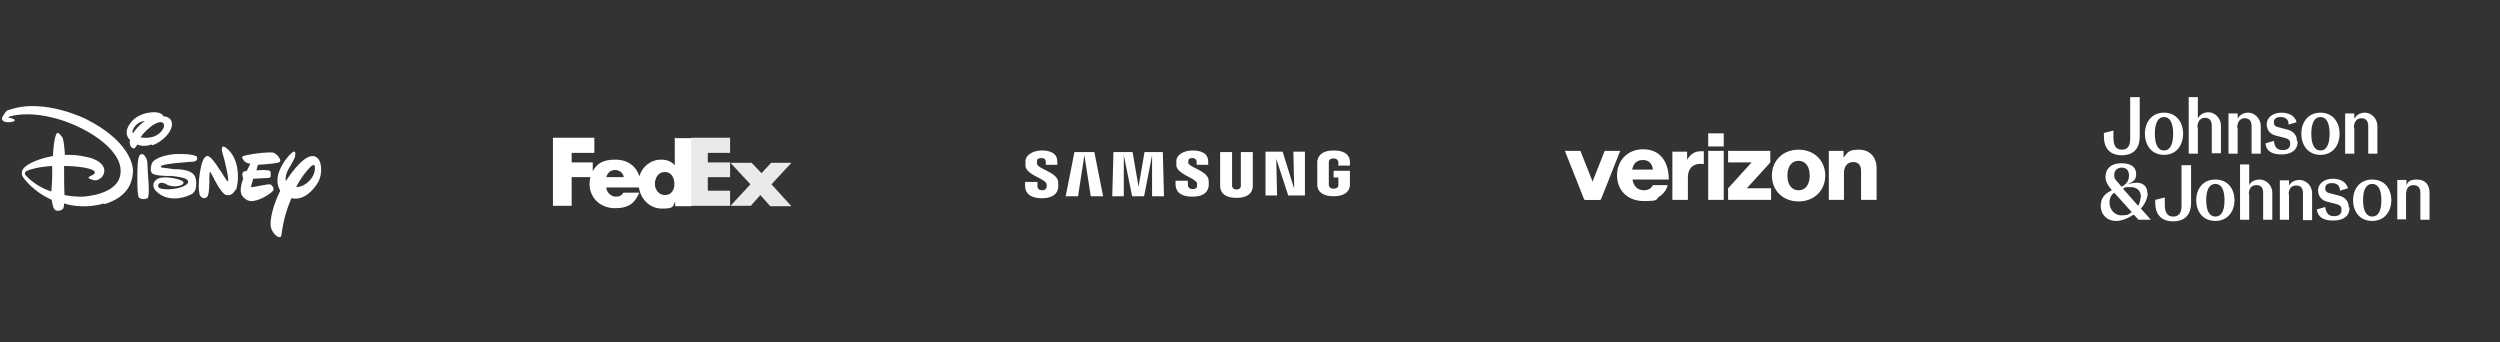<?xml version="1.0" encoding="UTF-8"?>
<svg id="Layer_1" xmlns="http://www.w3.org/2000/svg" version="1.1" viewBox="0 0 628 86">
  <rect x="0" y="0" width="628" height="86" fill="#333333" stroke="none"/>
  <!-- Generator: Adobe Illustrator 29.1.0, SVG Export Plug-In . SVG Version: 2.1.0 Build 142)  -->
  <defs>
    <style>
      .st0 {
        fill-rule: evenodd;
      }

      .st0, .st1 {
        fill: #fff;
      }

      .st2 {
        fill: #eaeaea;
      }
    </style>
  </defs>
  <path class="st1" d="M69.7,40.9c-1.4.3-4.9.5-4.9.5l-.4,1.4s1.8-.2,3.1,0c0,0,.4,0,.5.5v1s0,.3-.5.4c-.5,0-3.9.2-3.9.2l-.5,1.8s-.2.4.3.3c.4,0,3.9-.8,4.4-.7s1,.8.9,1.4c-.2.7-3.7,3-5.8,2.8,0,0-1.1,0-2.1-1.4-.9-1.4.3-4.2.3-4.2,0,0-.5-1.3,0-1.7,0,0,.2-.2.9-.3l.9-1.8s-1,0-1.6-.7c-.5-.7-.6-1-.2-1.2.4-.2,4.5-1,7.3-.9,0,0,1,0,1.9,1.6,0,0,.4.7-.3.9M59.1,47.7c-.3.8-1.3,1.7-2.5,1.2-1.2-.6-3-4.3-3-4.3,0,0-.7-1.4-.8-1.4,0,0-.2-.3-.2,1.3,0,1.5,0,4.5-.6,5s-1.3.3-1.7-.3c-.3-.5-.5-1.8-.3-4.1s.7-4.7,1.4-5.5,1.2-.2,1.5,0c0,0,.9.8,2.4,3.2l.3.4s1.4,2.3,1.5,2.3c0,0,0,0,.2,0,0,0,0-.8,0-.8,0,0-.3-2.5-1.5-6.6,0,0-.2-.5,0-1,0-.5.6-.2.6-.2,0,0,1.9.9,2.9,4,.9,3.1.3,5.9,0,6.8M49.7,39.7c-.2.3-.3.8-1.1.9,0,0-7.8.5-8.1,1.1,0,0-.3.3.2.4.4,0,2.2.3,3,.4.9,0,3.9,0,5,1.4,0,0,.6.6.6,2.1s-.3,2-.9,2.6c-.6.5-5.9,2.9-9.3-.7,0,0-1.6-1.7.5-3,0,0,1.5-.9,5.4.2,0,0,1.2.4,1.1.8,0,.5-1,.9-2.3.9s-2.2-.6-2-.5c.2,0-1.4-.7-1.8-.2-.5.5-.3.8,0,1.1,1.2.7,5.7.4,7.1-1.1,0,0,.5-.6-.3-1.1s-3.2-.8-4.1-.8-4.1,0-4.6-.8c0,0-.5-.6,0-2.2.5-1.7,4.3-2.4,6-2.5,0,0,4.5-.2,5.4.7,0,0,0,.2,0,.5M36.9,49.8c-.5.4-1.7.2-2-.2s-.4-2-.4-4.5,0-5.7.7-6.2c.6-.5.9,0,1.2.3.2.3.5.7.6,1.5,0,.8.3,5,.3,5,0,0,.3,3.8-.3,4.2M38.1,36.3c-1.6.5-2.7.4-3.6,0-.4.7-.6.9-.9,1-.5,0-.9-.7-.9-.9s-.3-.5,0-1.2c-.9-.8-1-1.9-.8-2.6.2-.9,1.7-4.1,6.4-4.4,0,0,2.3-.2,2.7,1h0s2.2,0,2.2,2-2.4,4.4-4.9,5.3M40.1,30.7c-1.5.2-3.7,2.2-4.8,3.8,1.7.3,4.5.2,5.8-2.4,0,0,.6-1.6-1.1-1.4h0ZM33.7,32c-.5.8-.5,1.2-.3,1.5.5-.8,1.5-2.1,3-3.1-1.1.1-2,.6-2.7,1.6ZM73.2,49.8c-1.1,2.6-2,5.3-2.5,9.2,0,0,0,.8-.8.5-.6-.2-1.7-1.3-1.9-2.7-.2-1.9.6-5.2,2.4-8.9-.5-.8-.9-2-.6-3.7,0,0,.5-3.1,3.6-5.9,0,0,.4-.3.6-.2.3,0,.2,1.1,0,1.6s-1.6,2.9-1.6,2.9c0,0-.9,1.6-.6,2.9,1.6-2.5,5.4-7.6,7.7-6,1.5,1,1.5,4.4.4,6.3-.9,1.5-3.3,4.7-6.6,4M78,41.9c-.9.9-2.4,2.7-3.6,5.1,1.3,0,2.5-.8,2.9-1.2.6-.5,2-2,1.8-3.9,0,0,0-1-1.1,0ZM26.2,51.1c-4.1,1.2-8,.7-10.1,0,0,.9-.2,1.2-.3,1.4-.2.2-1.5.9-2.2,0-.3-.5-.5-1.5-.6-2.3-4.7-2.1-6.9-5.3-7-5.4,0,0-1.2-1.2,0-2.6,1-1.2,4.3-2.5,7.3-3,.1-2.5.4-4.5.8-5.4.4-1,1,0,1.5.6.4.5.6,2.7.7,4.5,1.9,0,3.1,0,5.3.5,2.8.5,4.7,1.9,4.6,3.6-.1,1.6-1.6,2.3-2.2,2.3s-1.5-.4-1.5-.4c-.6-.3,0-.6.7-.9.8-.4.6-.8.6-.8-.3-.9-4-1.5-7.7-1.5,0,2,0,5.4.1,7.3,2.6.5,4.5.4,4.5.4,0,0,9.4-.3,9.6-6.2.3-6-9.4-11.7-16.5-13.5-7.1-1.9-11.1-.5-11.5-.4-.4.2,0,.3,0,.3,0,0,.4,0,1.1.3s0,.6,0,.6c-1.2.4-2.6.2-2.8-.4-.3-.5.2-1,.7-1.8.5-.8,1-.7,1-.7,8.8-3.1,19.5,2.4,19.5,2.4,10,5.1,11.8,11,11.6,13.3s-1,6.1-7.2,8M6.8,42.9c-1,.5-.3,1.2-.3,1.2,1.9,2,4.2,3.3,6.4,4,.3-3.5.2-4.7.2-6.4-3.4.2-5.4.8-6.3,1.2Z"/>
  <path class="st2" d="M193.4,51.7l-2.4-2.7-2.4,2.7h-5.1l5-5.4-5-5.4h5.3l2.5,2.6,2.4-2.6h5.1l-5,5.4,5,5.5h-5.4Z"/>
  <path class="st2" d="M173.6,51.7v-17.1h9.8v3.8h-5.6v2.4h5.6v3.7h-5.6v3.4h5.6v3.8h-9.8Z"/>
  <path class="st1" d="M169.5,34.5v7h0c-.9-1-2.1-1.4-3.4-1.4-2.7,0-4.8,1.8-5.5,4.2-.8-2.6-2.9-4.2-6.1-4.2s-4.6,1.1-5.6,2.9v-2.2h-5.3v-2.4h5.7v-3.8h-10.4v17.1h4.7v-7.2h4.7c-.1.5-.2,1.1-.2,1.7,0,3.6,2.8,6.1,6.4,6.1s5-1.4,6.1-3.9h-4c-.5.8-1,1-2,1s-2.3-1.1-2.3-2.3h8.2c.4,2.8,2.6,5.3,5.8,5.3s2.6-.6,3.3-1.7h0v1.1h4.1v-17.1h-4.1v-.2ZM152.3,44.5c.3-1.1,1.1-1.8,2.2-1.8s2,.7,2.2,1.8h-4.4ZM167,49c-1.5,0-2.5-1.4-2.5-2.8s.8-3,2.5-3,2.4,1.5,2.4,3-.7,2.8-2.4,2.8Z"/>
  <path class="st1" d="M260.5,41v-.6c0-.4.3-.7,1.1-.7s1.1.4,1.1,1v.7h2.9v-.8c0-2.4-2.3-2.8-3.9-2.8s-3.8.7-4.1,2.5v1.5c.5,2.3,4.7,2.9,5.3,4.4,0,.3.1.6,0,.8,0,.4-.4.8-1.1.8s-1.2-.4-1.2-1v-1.1h-3.1v.9c0,2.5,2.1,3.2,4.2,3.2s3.8-.7,4.1-2.5c.1-.6,0-1.2,0-1.8-.5-2.3-4.9-3-5.3-4.3v-.2ZM298.5,41v-.6c0-.4.3-.7,1-.7s1.1.4,1.1,1v.7h2.9v-.8c0-2.4-2.3-2.8-3.9-2.8s-3.7.6-4.1,2.4v1.5c.5,2.2,4.6,2.9,5.2,4.3v.8c0,.4-.4.7-1.1.7s-1.2-.4-1.2-1v-1.1h-3.1v.8c0,2.5,2,3.2,4.2,3.2s3.8-.7,4.1-2.5c.1-.6,0-1.2,0-1.8-.5-2.3-4.9-3-5.2-4.3v.2ZM325,47.1l-2.8-9h-4.3v11h2.9l-.2-9.2,3,9.2h4.2v-11h-2.9l.2,9h-.1ZM269.9,38.2l-2.2,11.1h3.1l1.6-10.3,1.6,10.3h3.1l-2.2-11.1h-5.2.2ZM287.5,38.2l-1.5,8.7-1.5-8.7h-4.8l-.3,11.1h2.9v-10.3l2.1,10.3h3l2-10.3v10.3h3l-.3-11.1h-4.8.2ZM314.7,38.2h-3v8.6c0,.3-.3.8-1.1.8s-1-.5-1.1-.8v-8.6h-3v8.7c.2,2.1,1.9,2.8,4.1,2.8s3.9-.7,4.1-2.8v-8.7ZM335,43v1.6h1.2v2c0,.3-.3.8-1.2.8s-1.1-.5-1.2-.8v-6c0-.3.3-.8,1.2-.8s1.1.6,1.2.8v1h2.9v-1.1c-.2-2.1-2-2.7-4.1-2.7s-3.8.7-4.1,2.7v6.1c.2,2,2,2.7,4.1,2.7s3.9-.7,4.1-2.7v-3.7h-4.1Z"/>
  <g>
    <path class="st1" d="M459.3,50.2h3.9v-6.8c0-1.6.9-2.7,2.3-2.7s2,.9,2,2.2v7.3h3.9v-8c0-2.7-1.7-4.6-4.4-4.6s-2.9.7-3.9,2h0v-1.7h-3.7v12.3h0ZM451.8,37.6c-4,0-6.7,2.8-6.7,6.5s2.7,6.5,6.7,6.5,6.7-2.8,6.7-6.5-2.7-6.5-6.7-6.5ZM451.8,47.8c-1.8,0-2.8-1.5-2.8-3.7s1-3.7,2.8-3.7,2.8,1.5,2.8,3.7-1,3.7-2.8,3.7ZM434.1,50.2h10.8v-2.9h-6.1l5.9-6.5v-2.9h-10.6v2.9h5.9l-5.9,6.5v2.8h0ZM429.1,50.2h3.9v-12.3h-3.9v12.3ZM420.1,50.2h3.9v-5.6c0-2.6,1.6-3.7,4-3.4h0v-3.2h-.8c-1.5,0-2.5.7-3.4,2.1h0v-2h-3.7v12.3-.2ZM413,47.8c-1.7,0-2.7-1.1-2.9-2.7h9.1c0-2.6-.7-4.7-2.2-6.1-1.1-1-2.5-1.5-4.3-1.5-3.8,0-6.5,2.8-6.5,6.5s2.5,6.5,6.7,6.5,2.8-.4,3.9-1.1c1.1-.7,1.9-1.8,2.1-2.9h-3.7c-.4.8-1.1,1.3-2.3,1.3h0ZM412.8,40.2c1.4,0,2.3,1,2.4,2.4h-5.2c.3-1.5,1.1-2.4,2.7-2.4h.1ZM429.1,33.5h3.9v3.3h-3.9v-3.3Z"/>
    <path class="st1" d="M393.1,37.9l4.8,12.1s.1.2.2.2h3.9c-.1,0-.2,0-.2-.2l-4.8-12.1h-3.9Z"/>
    <path class="st1" d="M407,37.9l-4.8,12.1s-.1.2-.2.2h-3.9c.1,0,.2,0,.2-.2l4.8-12.1h3.9Z"/>
  </g>
  <path class="st0" d="M591.4,32.1v6.5h-2.3v-10.1h2.3v1.3h0c.5-.8,1.3-1.5,2.7-1.5s3.1,1.3,3.1,3.4v6.9h-2.3v-6.9c0-1.2-.5-2-1.7-2s-1.9.9-1.9,2.4h0ZM580.6,33.6c0,2.7.8,4.2,2.3,4.2s2.3-1.5,2.3-4.2-.8-4.2-2.3-4.2-2.3,1.5-2.3,4.2ZM587.7,33.6c0,2.9-1.7,5.3-4.8,5.3s-4.8-2.4-4.8-5.3,1.7-5.3,4.8-5.3,4.8,2.4,4.8,5.3ZM577.2,35.5c0,2-1.4,3.3-4.1,3.3s-3.9-1.1-4-2.8l2.1-.6c.2,1.7.9,2.3,2.2,2.3s1.9-.6,1.9-1.6-.5-1.2-1.5-1.5l-2-.5c-1.3-.3-2.4-1.2-2.4-2.9s1.6-2.9,3.7-2.9,3.5,1,3.8,2.4l-2,.6c0-1.3-.8-1.9-2-1.9s-1.7.5-1.7,1.3.4,1.1,1.3,1.3l1.9.5c1.3.3,2.6,1.1,2.6,3h.2ZM562.1,32.1v6.5h-2.3v-10.1h2.3v1.3h0c.4-.8,1.3-1.5,2.7-1.5s3.1,1.3,3.1,3.4v6.9h-2.3v-6.9c0-1.2-.5-2-1.7-2s-1.9.9-1.9,2.4h0ZM552.1,32.1v6.5h-2.3v-14.2h2.3v5.3h0c.5-.8,1.3-1.5,2.7-1.5s3.1,1.3,3.1,3.4v6.9h-2.3v-6.9c0-1.2-.5-2-1.7-2s-1.9.9-1.9,2.4h0ZM541.3,33.6c0,2.7.8,4.2,2.3,4.2s2.3-1.5,2.3-4.2-.8-4.2-2.3-4.2-2.3,1.5-2.3,4.2ZM548.4,33.6c0,2.9-1.7,5.3-4.8,5.3s-4.8-2.4-4.8-5.3,1.7-5.3,4.8-5.3,4.8,2.4,4.8,5.3ZM537.5,34.3c0,2.7-1.3,4.7-4.5,4.7s-4.5-2-4.5-4.7v-.9l2.4-.6v1.9c0,1.8.6,2.9,2.1,2.9s2.1-1,2.1-2.7v-10.5h2.4v9.8h0ZM604.4,55.2v-6.4c0-1.5.7-2.3,1.9-2.3s1.7.8,1.7,1.9v6.8h2.3v-6.8c0-2-1.1-3.3-3.1-3.3s-2.3.6-2.7,1.4h0v-1.3h-2.3v9.9h2.3,0ZM593.6,50.3c0,2.6.8,4.1,2.3,4.1s2.3-1.4,2.3-4.1-.8-4.1-2.3-4.1-2.3,1.4-2.3,4.1ZM600.7,50.3c0,2.8-1.7,5.2-4.8,5.2s-4.8-2.3-4.8-5.2,1.7-5.2,4.8-5.2,4.8,2.3,4.8,5.2ZM590.2,52.2c0,2-1.4,3.2-4.1,3.2s-3.9-1-4.1-2.8l2.1-.6c.2,1.6.9,2.3,2.2,2.3s1.9-.6,1.9-1.6-.5-1.2-1.5-1.5l-2-.5c-1.3-.3-2.4-1.2-2.4-2.9s1.6-2.9,3.7-2.9,3.5,1,3.8,2.4l-2,.6c0-1.3-.8-1.9-2-1.9s-1.7.5-1.7,1.3.4,1.1,1.4,1.3l1.9.5c1.3.3,2.6,1.1,2.6,3h.2ZM575,48.8v6.4h-2.3v-9.9h2.3v1.3h0c.5-.8,1.3-1.4,2.7-1.4s3.1,1.3,3.1,3.3v6.8h-2.3v-6.8c0-1.2-.5-1.9-1.7-1.9s-1.9.8-1.9,2.3h0ZM565,48.8v6.4h-2.3v-13.9h2.3v5.2h0c.4-.8,1.3-1.4,2.7-1.4s3.1,1.3,3.1,3.3v6.8h-2.3v-6.8c0-1.2-.5-1.9-1.7-1.9s-1.9.8-1.9,2.3h0ZM554.2,50.3c0,2.6.8,4.1,2.3,4.1s2.3-1.4,2.3-4.1-.8-4.1-2.3-4.1-2.3,1.4-2.3,4.1ZM561.3,50.3c0,2.8-1.7,5.2-4.8,5.2s-4.8-2.3-4.8-5.2,1.7-5.2,4.8-5.2,4.8,2.3,4.8,5.2ZM550.4,51c0,2.6-1.3,4.6-4.5,4.6s-4.5-2-4.5-4.6v-.8l2.4-.6v1.9c0,1.8.6,2.9,2.1,2.9s2.1-1,2.1-2.7v-10.2h2.4v9.6h0ZM529.9,50.9c0,1.6,1.2,3.2,3,3.2s1.8-.3,2.6-.8l-4.4-4.9c-.8.5-1.2,1.5-1.2,2.5h0ZM537.8,49.5c0-1.6-1-2.5-2.6-2.5s-1.2,0-1.9.4l3.8,4.3c.4-.7.6-1.4.6-2.1h.1ZM534.8,44c0-1.2-.7-1.9-1.8-1.9s-1.9.7-1.9,1.8.2,1.1,1,2l.8,1c1.4-.6,1.9-1.7,1.9-2.8h0ZM539.5,48.5c0,1.2-.6,2.6-1.7,3.9l2.5,2.8h-3.1l-1.2-1.3c-1.5,1-3.1,1.6-4.4,1.6-2.4,0-3.9-1.7-3.9-3.7s.9-3.1,2.8-4h0c-1.1-1.3-1.6-2.3-1.6-3.4,0-1.9,1.3-3.4,4-3.4s3.7,1.2,3.7,2.7-.6,1.8-2.1,2.6h0c.6-.2,1.5-.4,2.3-.4,1.6,0,2.6,1,2.6,2.5h.1Z"/>
</svg>